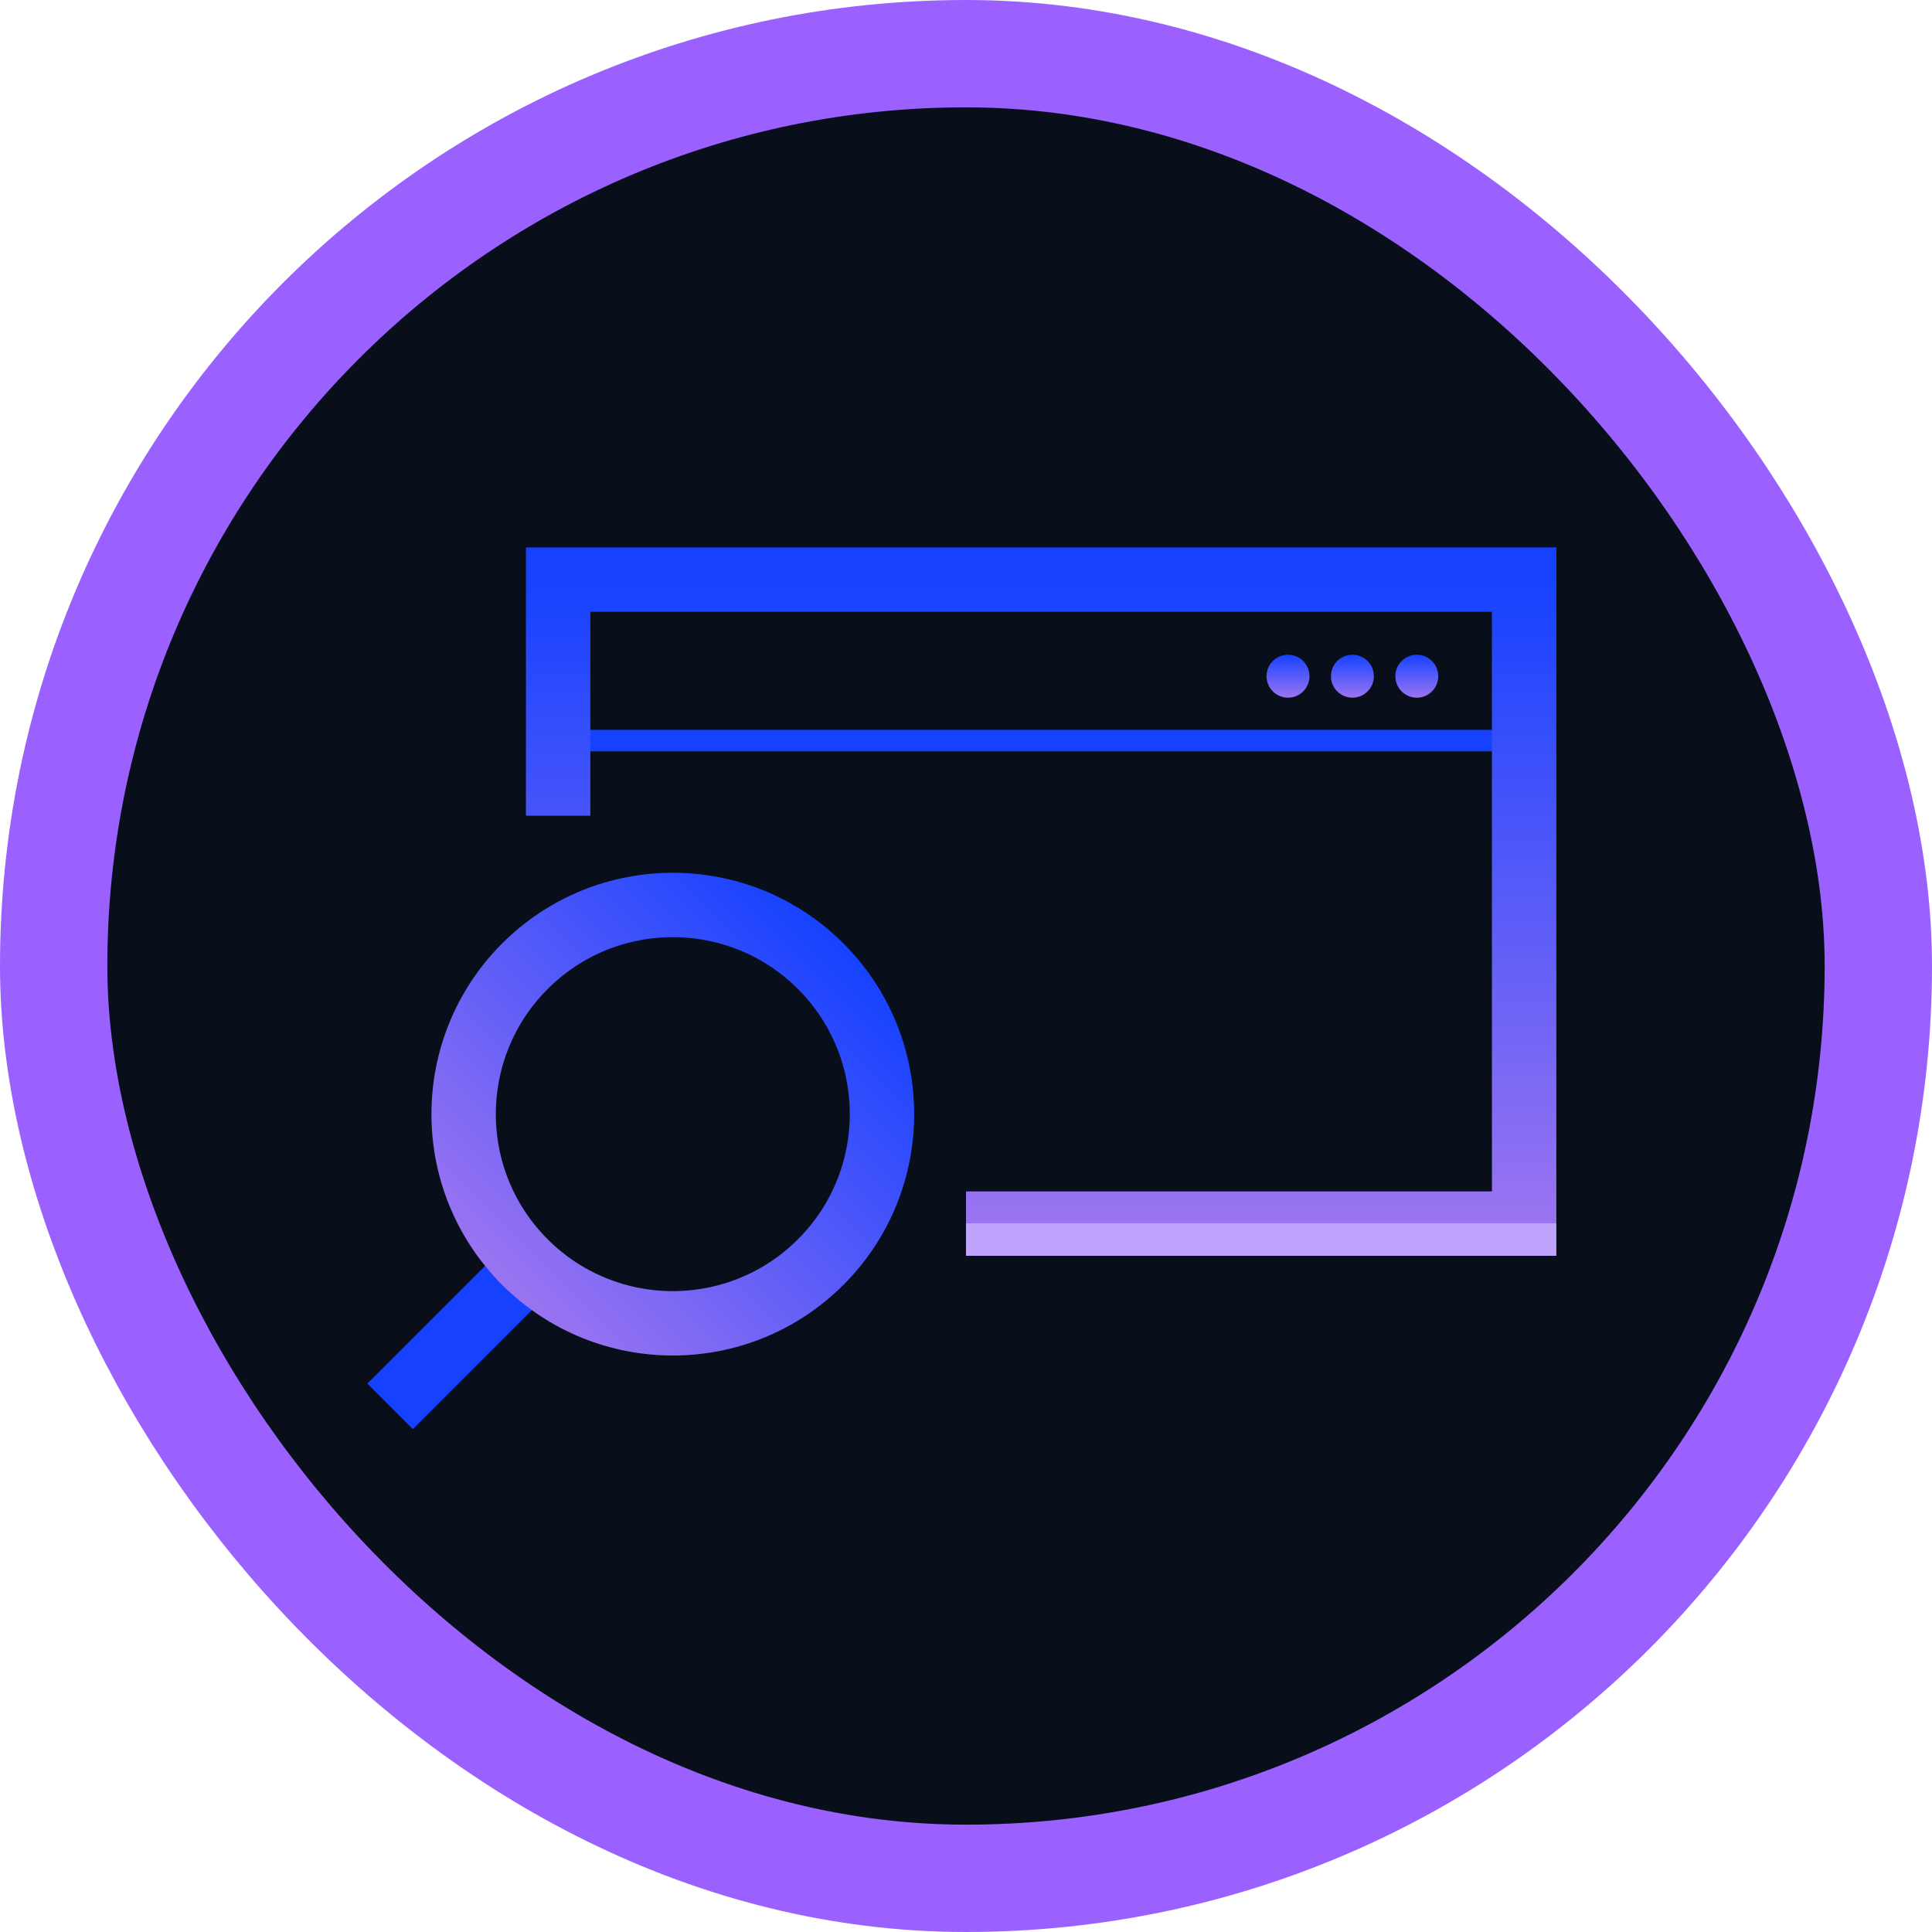 <svg width="90" height="90" viewBox="0 0 90 90" fill="none" xmlns="http://www.w3.org/2000/svg">
<rect x="2.5" y="2.5" width="85" height="85" rx="42.5" fill="#080F1B" stroke="#9B61FF" stroke-width="5"/>
<line x1="24.451" y1="59.238" x2="18.174" y2="65.515" stroke="url(#paint0_linear_4846_6330)" stroke-width="3"/>
<circle cx="31.342" cy="51.901" r="9.744" transform="rotate(45 31.342 51.901)" stroke="url(#paint1_linear_4846_6330)" stroke-width="3"/>
<line x1="26" y1="34.5" x2="71" y2="34.5" stroke="url(#paint2_linear_4846_6330)"/>
<circle cx="60" cy="31.5" r="1" fill="url(#paint3_linear_4846_6330)"/>
<circle cx="63" cy="31.5" r="1" fill="url(#paint4_linear_4846_6330)"/>
<circle cx="66" cy="31.5" r="1" fill="url(#paint5_linear_4846_6330)"/>
<path d="M45 57H71V27H26V38" stroke="url(#paint6_linear_4846_6330)" stroke-width="3"/>
<defs>
<linearGradient id="paint0_linear_4846_6330" x1="20.252" y1="61.316" x2="19.545" y2="60.609" gradientUnits="userSpaceOnUse">
<stop stop-color="#1642FF"/>
<stop offset="1" stop-color="#9A74F1"/>
<stop offset="1" stop-color="#BFA4FF"/>
</linearGradient>
<linearGradient id="paint1_linear_4846_6330" x1="31.342" y1="40.657" x2="31.342" y2="63.145" gradientUnits="userSpaceOnUse">
<stop stop-color="#1642FF"/>
<stop offset="1" stop-color="#9A74F1"/>
<stop offset="1" stop-color="#BFA4FF"/>
</linearGradient>
<linearGradient id="paint2_linear_4846_6330" x1="48.5" y1="35" x2="48.5" y2="36" gradientUnits="userSpaceOnUse">
<stop stop-color="#1642FF"/>
<stop offset="1" stop-color="#9A74F1"/>
<stop offset="1" stop-color="#BFA4FF"/>
</linearGradient>
<linearGradient id="paint3_linear_4846_6330" x1="60" y1="30.5" x2="60" y2="32.5" gradientUnits="userSpaceOnUse">
<stop stop-color="#1642FF"/>
<stop offset="1" stop-color="#9A74F1"/>
<stop offset="1" stop-color="#BFA4FF"/>
</linearGradient>
<linearGradient id="paint4_linear_4846_6330" x1="63" y1="30.5" x2="63" y2="32.5" gradientUnits="userSpaceOnUse">
<stop stop-color="#1642FF"/>
<stop offset="1" stop-color="#9A74F1"/>
<stop offset="1" stop-color="#BFA4FF"/>
</linearGradient>
<linearGradient id="paint5_linear_4846_6330" x1="66" y1="30.5" x2="66" y2="32.5" gradientUnits="userSpaceOnUse">
<stop stop-color="#1642FF"/>
<stop offset="1" stop-color="#9A74F1"/>
<stop offset="1" stop-color="#BFA4FF"/>
</linearGradient>
<linearGradient id="paint6_linear_4846_6330" x1="48.5" y1="27" x2="48.5" y2="57" gradientUnits="userSpaceOnUse">
<stop stop-color="#1642FF"/>
<stop offset="1" stop-color="#9A74F1"/>
<stop offset="1" stop-color="#BFA4FF"/>
</linearGradient>
</defs>
</svg>
